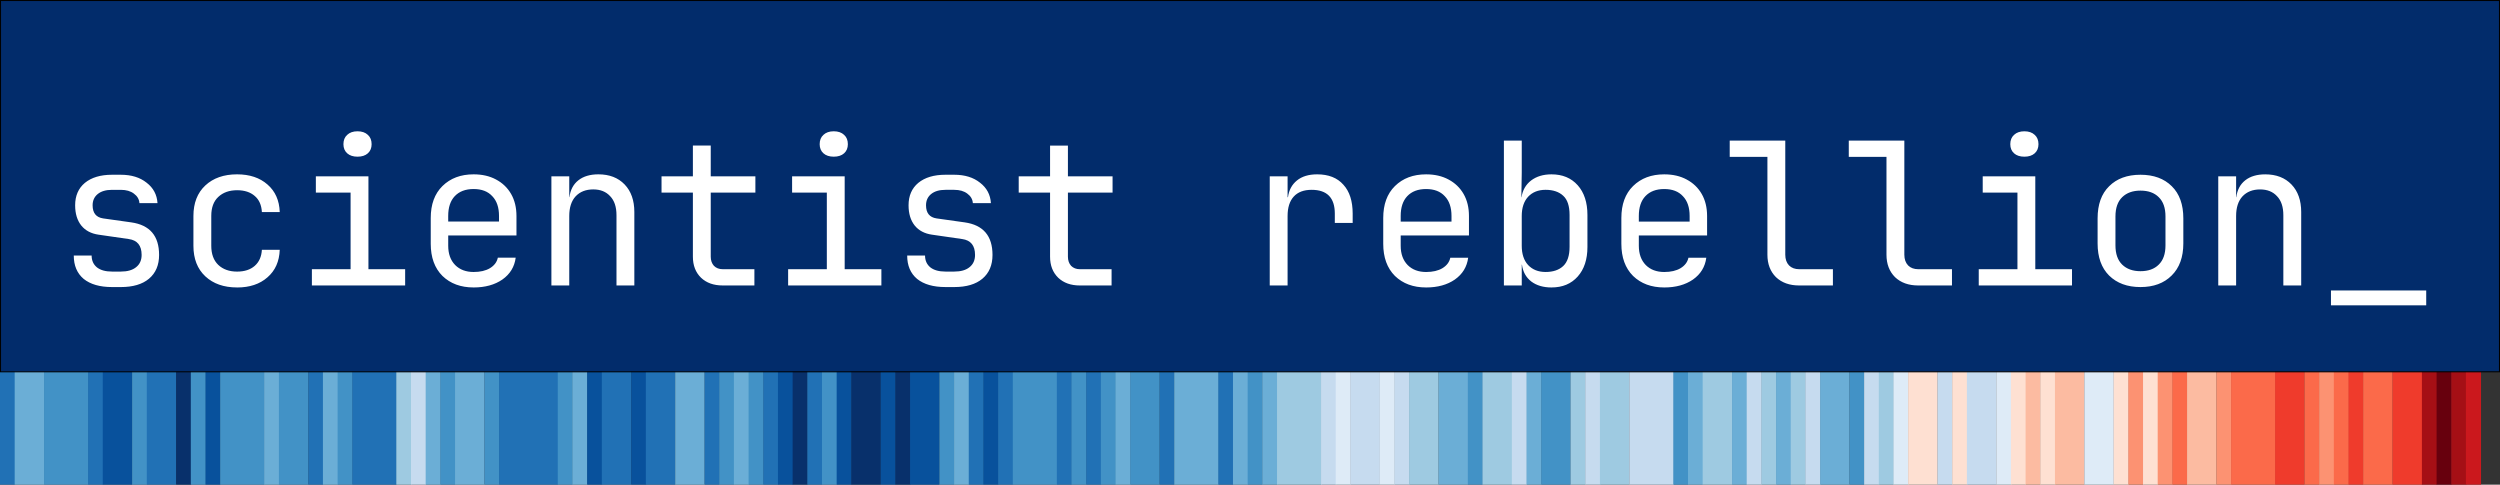 <?xml version="1.0" encoding="UTF-8" standalone="no"?>
<!-- Created with Inkscape (http://www.inkscape.org/) -->

<svg
   width="240.001mm"
   height="46.527mm"
   viewBox="0 0 240.001 46.527"
   version="1.1"
   id="svg1"
   inkscape:version="1.3-beta (cedbd6c, 2023-05-28)"
   sodipodi:docname="scientist-rebellion-logo-rework-no-fonts.svg"
   xml:space="preserve"
   inkscape:export-filename="scientist-rebellion-logo-rework-no-fonts.png"
   inkscape:export-xdpi="529.16473"
   inkscape:export-ydpi="529.16473"
   xmlns:inkscape="http://www.inkscape.org/namespaces/inkscape"
   xmlns:sodipodi="http://sodipodi.sourceforge.net/DTD/sodipodi-0.dtd"
   xmlns="http://www.w3.org/2000/svg"
   xmlns:svg="http://www.w3.org/2000/svg"
   xmlns:rdf="http://www.w3.org/1999/02/22-rdf-syntax-ns#"
   xmlns:cc="http://creativecommons.org/ns#"
   xmlns:dc="http://purl.org/dc/elements/1.1/"><rect x="0" y="0" width="240.001" height="46.527" fill="#333333" stroke="none"/><title
     id="title1">scientist rebellion logo / fonts to paths version</title><sodipodi:namedview
     id="namedview1"
     pagecolor="#ffffff"
     bordercolor="#666666"
     borderopacity="1.0"
     inkscape:showpageshadow="2"
     inkscape:pageopacity="0.0"
     inkscape:pagecheckerboard="0"
     inkscape:deskcolor="#d1d1d1"
     inkscape:document-units="mm"
     inkscape:zoom="0.71878207"
     inkscape:cx="453.54498"
     inkscape:cy="87.648263"
     inkscape:window-width="1868"
     inkscape:window-height="1016"
     inkscape:window-x="52"
     inkscape:window-y="27"
     inkscape:window-maximized="1"
     inkscape:current-layer="layer2"
     inkscape:export-bgcolor="#ffffffff" /><defs
     id="defs1" /><g
     inkscape:groupmode="layer"
     id="layer5"
     inkscape:label="stripes-svg"
     style="display:inline"
     transform="translate(-30,-22.027)"
     sodipodi:insensitive="true"><g
       id="g1"
       transform="matrix(0.063,0,0,0.009,30,68.554)"
       style="stroke-width:11.21"><rect
         x="0"
         y="-1417"
         width="23"
         height="1417"
         fill="#2171b5"
         id="rect1-3"
         style="stroke-width:11.21" /><rect
         x="22.367"
         y="-1417"
         width="45"
         height="1417"
         fill="#6baed6"
         id="rect2-6"
         style="stroke-width:11.21" /><rect
         x="67.101"
         y="-1417"
         width="68"
         height="1417"
         fill="#4292c6"
         id="rect3"
         style="stroke-width:11.21" /><rect
         x="134.201"
         y="-1417"
         width="23"
         height="1417"
         fill="#2171b5"
         id="rect4"
         style="stroke-width:11.21" /><rect
         x="156.568"
         y="-1417"
         width="45"
         height="1417"
         fill="#08519c"
         id="rect5"
         style="stroke-width:11.21" /><rect
         x="201.302"
         y="-1417"
         width="23"
         height="1417"
         fill="#4292c6"
         id="rect6"
         style="stroke-width:11.21" /><rect
         x="223.669"
         y="-1417"
         width="45"
         height="1417"
         fill="#2171b5"
         id="rect7"
         style="stroke-width:11.21" /><rect
         x="268.402"
         y="-1417"
         width="23"
         height="1417"
         fill="#08306b"
         id="rect8"
         style="stroke-width:11.21" /><rect
         x="290.769"
         y="-1417"
         width="23"
         height="1417"
         fill="#4292c6"
         id="rect9"
         style="stroke-width:11.21" /><rect
         x="313.136"
         y="-1417"
         width="23"
         height="1417"
         fill="#08519c"
         id="rect10"
         style="stroke-width:11.21" /><rect
         x="335.503"
         y="-1417"
         width="68"
         height="1417"
         fill="#4292c6"
         id="rect11"
         style="stroke-width:11.21" /><rect
         x="402.604"
         y="-1417"
         width="23"
         height="1417"
         fill="#6baed6"
         id="rect12"
         style="stroke-width:11.21" /><rect
         x="424.97"
         y="-1417"
         width="45"
         height="1417"
         fill="#4292c6"
         id="rect13"
         style="stroke-width:11.21" /><rect
         x="469.704"
         y="-1417"
         width="23"
         height="1417"
         fill="#2171b5"
         id="rect14"
         style="stroke-width:11.21" /><rect
         x="492.071"
         y="-1417"
         width="23"
         height="1417"
         fill="#6baed6"
         id="rect15"
         style="stroke-width:11.21" /><rect
         x="514.438"
         y="-1417"
         width="23"
         height="1417"
         fill="#4292c6"
         id="rect16"
         style="stroke-width:11.21" /><rect
         x="536.805"
         y="-1417"
         width="68"
         height="1417"
         fill="#2171b5"
         id="rect17"
         style="stroke-width:11.21" /><rect
         x="603.905"
         y="-1417"
         width="23"
         height="1417"
         fill="#9ecae1"
         id="rect18"
         style="stroke-width:11.21" /><rect
         x="626.272"
         y="-1417"
         width="23"
         height="1417"
         fill="#c6dbef"
         id="rect19"
         style="stroke-width:11.21" /><rect
         x="648.639"
         y="-1417"
         width="23"
         height="1417"
         fill="#6baed6"
         id="rect20"
         style="stroke-width:11.21" /><rect
         x="671.006"
         y="-1417"
         width="23"
         height="1417"
         fill="#4292c6"
         id="rect21"
         style="stroke-width:11.21" /><rect
         x="693.373"
         y="-1417"
         width="45"
         height="1417"
         fill="#6baed6"
         id="rect22"
         style="stroke-width:11.21" /><rect
         x="738.107"
         y="-1417"
         width="23"
         height="1417"
         fill="#4292c6"
         id="rect23"
         style="stroke-width:11.21" /><rect
         x="760.473"
         y="-1417"
         width="90"
         height="1417"
         fill="#2171b5"
         id="rect24"
         style="stroke-width:11.21" /><rect
         x="849.941"
         y="-1417"
         width="23"
         height="1417"
         fill="#4292c6"
         id="rect25"
         style="stroke-width:11.21" /><rect
         x="872.308"
         y="-1417"
         width="23"
         height="1417"
         fill="#6baed6"
         id="rect26"
         style="stroke-width:11.21" /><rect
         x="894.675"
         y="-1417"
         width="23"
         height="1417"
         fill="#08519c"
         id="rect27"
         style="stroke-width:11.21" /><rect
         x="917.041"
         y="-1417"
         width="45"
         height="1417"
         fill="#2171b5"
         id="rect28"
         style="stroke-width:11.21" /><rect
         x="961.775"
         y="-1417"
         width="23"
         height="1417"
         fill="#08519c"
         id="rect29"
         style="stroke-width:11.21" /><rect
         x="984.142"
         y="-1417"
         width="45"
         height="1417"
         fill="#2171b5"
         id="rect30"
         style="stroke-width:11.21" /><rect
         x="1028.876"
         y="-1417"
         width="45"
         height="1417"
         fill="#6baed6"
         id="rect31"
         style="stroke-width:11.21" /><rect
         x="1073.609"
         y="-1417"
         width="23"
         height="1417"
         fill="#2171b5"
         id="rect32"
         style="stroke-width:11.21" /><rect
         x="1095.976"
         y="-1417"
         width="23"
         height="1417"
         fill="#4292c6"
         id="rect33"
         style="stroke-width:11.21" /><rect
         x="1118.343"
         y="-1417"
         width="23"
         height="1417"
         fill="#6baed6"
         id="rect34"
         style="stroke-width:11.21" /><rect
         x="1140.71"
         y="-1417"
         width="23"
         height="1417"
         fill="#4292c6"
         id="rect35"
         style="stroke-width:11.21" /><rect
         x="1163.077"
         y="-1417"
         width="23"
         height="1417"
         fill="#2171b5"
         id="rect36"
         style="stroke-width:11.21" /><rect
         x="1185.444"
         y="-1417"
         width="23"
         height="1417"
         fill="#08519c"
         id="rect37"
         style="stroke-width:11.21" /><rect
         x="1207.811"
         y="-1417"
         width="23"
         height="1417"
         fill="#08306b"
         id="rect38"
         style="stroke-width:11.21" /><rect
         x="1230.178"
         y="-1417"
         width="23"
         height="1417"
         fill="#2171b5"
         id="rect39"
         style="stroke-width:11.21" /><rect
         x="1252.544"
         y="-1417"
         width="23"
         height="1417"
         fill="#4292c6"
         id="rect40"
         style="stroke-width:11.21" /><rect
         x="1274.911"
         y="-1417"
         width="23"
         height="1417"
         fill="#08519c"
         id="rect41"
         style="stroke-width:11.21" /><rect
         x="1297.278"
         y="-1417"
         width="45"
         height="1417"
         fill="#08306b"
         id="rect42"
         style="stroke-width:11.21" /><rect
         x="1342.012"
         y="-1417"
         width="23"
         height="1417"
         fill="#08519c"
         id="rect43"
         style="stroke-width:11.21" /><rect
         x="1364.379"
         y="-1417"
         width="23"
         height="1417"
         fill="#08306b"
         id="rect44"
         style="stroke-width:11.21" /><rect
         x="1386.746"
         y="-1417"
         width="45"
         height="1417"
         fill="#08519c"
         id="rect45"
         style="stroke-width:11.21" /><rect
         x="1431.479"
         y="-1417"
         width="23"
         height="1417"
         fill="#4292c6"
         id="rect46"
         style="stroke-width:11.21" /><rect
         x="1453.846"
         y="-1417"
         width="23"
         height="1417"
         fill="#6baed6"
         id="rect47"
         style="stroke-width:11.21" /><rect
         x="1476.213"
         y="-1417"
         width="23"
         height="1417"
         fill="#2171b5"
         id="rect48"
         style="stroke-width:11.21" /><rect
         x="1498.58"
         y="-1417"
         width="23"
         height="1417"
         fill="#08519c"
         id="rect49"
         style="stroke-width:11.21" /><rect
         x="1520.947"
         y="-1417"
         width="23"
         height="1417"
         fill="#2171b5"
         id="rect50"
         style="stroke-width:11.21" /><rect
         x="1543.314"
         y="-1417"
         width="68"
         height="1417"
         fill="#4292c6"
         id="rect51"
         style="stroke-width:11.21" /><rect
         x="1610.414"
         y="-1417"
         width="23"
         height="1417"
         fill="#2171b5"
         id="rect52"
         style="stroke-width:11.21" /><rect
         x="1632.781"
         y="-1417"
         width="23"
         height="1417"
         fill="#4292c6"
         id="rect53"
         style="stroke-width:11.21" /><rect
         x="1655.148"
         y="-1417"
         width="23"
         height="1417"
         fill="#2171b5"
         id="rect54"
         style="stroke-width:11.21" /><rect
         x="1677.515"
         y="-1417"
         width="23"
         height="1417"
         fill="#4292c6"
         id="rect55"
         style="stroke-width:11.21" /><rect
         x="1699.882"
         y="-1417"
         width="23"
         height="1417"
         fill="#6baed6"
         id="rect56"
         style="stroke-width:11.21" /><rect
         x="1722.249"
         y="-1417"
         width="45"
         height="1417"
         fill="#4292c6"
         id="rect57"
         style="stroke-width:11.21" /><rect
         x="1766.982"
         y="-1417"
         width="23"
         height="1417"
         fill="#2171b5"
         id="rect58"
         style="stroke-width:11.21" /><rect
         x="1789.349"
         y="-1417"
         width="68"
         height="1417"
         fill="#6baed6"
         id="rect59"
         style="stroke-width:11.21" /><rect
         x="1856.45"
         y="-1417"
         width="23"
         height="1417"
         fill="#2171b5"
         id="rect60"
         style="stroke-width:11.21" /><rect
         x="1878.817"
         y="-1417"
         width="23"
         height="1417"
         fill="#6baed6"
         id="rect61"
         style="stroke-width:11.21" /><rect
         x="1901.183"
         y="-1417"
         width="23"
         height="1417"
         fill="#4292c6"
         id="rect62"
         style="stroke-width:11.21" /><rect
         x="1923.55"
         y="-1417"
         width="23"
         height="1417"
         fill="#6baed6"
         id="rect63"
         style="stroke-width:11.21" /><rect
         x="1945.917"
         y="-1417"
         width="68"
         height="1417"
         fill="#9ecae1"
         id="rect64"
         style="stroke-width:11.21" /><rect
         x="2013.018"
         y="-1417"
         width="23"
         height="1417"
         fill="#c6dbef"
         id="rect65"
         style="stroke-width:11.21" /><rect
         x="2035.385"
         y="-1417"
         width="23"
         height="1417"
         fill="#deebf7"
         id="rect66"
         style="stroke-width:11.21" /><rect
         x="2057.751"
         y="-1417"
         width="45"
         height="1417"
         fill="#c6dbef"
         id="rect67"
         style="stroke-width:11.21" /><rect
         x="2102.485"
         y="-1417"
         width="23"
         height="1417"
         fill="#deebf7"
         id="rect68"
         style="stroke-width:11.21" /><rect
         x="2124.852"
         y="-1417"
         width="23"
         height="1417"
         fill="#c6dbef"
         id="rect69"
         style="stroke-width:11.21" /><rect
         x="2147.219"
         y="-1417"
         width="45"
         height="1417"
         fill="#9ecae1"
         id="rect70"
         style="stroke-width:11.21" /><rect
         x="2191.953"
         y="-1417"
         width="45"
         height="1417"
         fill="#6baed6"
         id="rect71"
         style="stroke-width:11.21" /><rect
         x="2236.686"
         y="-1417"
         width="23"
         height="1417"
         fill="#4292c6"
         id="rect72"
         style="stroke-width:11.21" /><rect
         x="2259.053"
         y="-1417"
         width="45"
         height="1417"
         fill="#9ecae1"
         id="rect73"
         style="stroke-width:11.21" /><rect
         x="2303.787"
         y="-1417"
         width="23"
         height="1417"
         fill="#c6dbef"
         id="rect74"
         style="stroke-width:11.21" /><rect
         x="2326.154"
         y="-1417"
         width="23"
         height="1417"
         fill="#6baed6"
         id="rect75"
         style="stroke-width:11.21" /><rect
         x="2348.521"
         y="-1417"
         width="45"
         height="1417"
         fill="#4292c6"
         id="rect76"
         style="stroke-width:11.21" /><rect
         x="2393.254"
         y="-1417"
         width="23"
         height="1417"
         fill="#9ecae1"
         id="rect77"
         style="stroke-width:11.21" /><rect
         x="2415.621"
         y="-1417"
         width="23"
         height="1417"
         fill="#c6dbef"
         id="rect78"
         style="stroke-width:11.21" /><rect
         x="2437.988"
         y="-1417"
         width="45"
         height="1417"
         fill="#9ecae1"
         id="rect79"
         style="stroke-width:11.21" /><rect
         x="2482.722"
         y="-1417"
         width="68"
         height="1417"
         fill="#c6dbef"
         id="rect80"
         style="stroke-width:11.21" /><rect
         x="2549.822"
         y="-1417"
         width="23"
         height="1417"
         fill="#4292c6"
         id="rect81"
         style="stroke-width:11.21" /><rect
         x="2572.189"
         y="-1417"
         width="23"
         height="1417"
         fill="#6baed6"
         id="rect82"
         style="stroke-width:11.21" /><rect
         x="2594.556"
         y="-1417"
         width="45"
         height="1417"
         fill="#9ecae1"
         id="rect83"
         style="stroke-width:11.21" /><rect
         x="2639.29"
         y="-1417"
         width="23"
         height="1417"
         fill="#6baed6"
         id="rect84"
         style="stroke-width:11.21" /><rect
         x="2661.657"
         y="-1417"
         width="23"
         height="1417"
         fill="#c6dbef"
         id="rect85"
         style="stroke-width:11.21" /><rect
         x="2684.024"
         y="-1417"
         width="23"
         height="1417"
         fill="#9ecae1"
         id="rect86"
         style="stroke-width:11.21" /><rect
         x="2706.391"
         y="-1417"
         width="23"
         height="1417"
         fill="#6baed6"
         id="rect87"
         style="stroke-width:11.21" /><rect
         x="2728.757"
         y="-1417"
         width="23"
         height="1417"
         fill="#9ecae1"
         id="rect88"
         style="stroke-width:11.21" /><rect
         x="2751.124"
         y="-1417"
         width="23"
         height="1417"
         fill="#c6dbef"
         id="rect89"
         style="stroke-width:11.21" /><rect
         x="2773.491"
         y="-1417"
         width="45"
         height="1417"
         fill="#6baed6"
         id="rect90"
         style="stroke-width:11.21" /><rect
         x="2818.225"
         y="-1417"
         width="23"
         height="1417"
         fill="#4292c6"
         id="rect91"
         style="stroke-width:11.21" /><rect
         x="2840.592"
         y="-1417"
         width="23"
         height="1417"
         fill="#c6dbef"
         id="rect92"
         style="stroke-width:11.21" /><rect
         x="2862.959"
         y="-1417"
         width="23"
         height="1417"
         fill="#9ecae1"
         id="rect93"
         style="stroke-width:11.21" /><rect
         x="2885.325"
         y="-1417"
         width="23"
         height="1417"
         fill="#deebf7"
         id="rect94"
         style="stroke-width:11.21" /><rect
         x="2907.692"
         y="-1417"
         width="45"
         height="1417"
         fill="#fee0d2"
         id="rect95"
         style="stroke-width:11.21" /><rect
         x="2952.426"
         y="-1417"
         width="23"
         height="1417"
         fill="#c6dbef"
         id="rect96"
         style="stroke-width:11.21" /><rect
         x="2974.793"
         y="-1417"
         width="23"
         height="1417"
         fill="#fee0d2"
         id="rect97"
         style="stroke-width:11.21" /><rect
         x="2997.16"
         y="-1417"
         width="45"
         height="1417"
         fill="#c6dbef"
         id="rect98"
         style="stroke-width:11.21" /><rect
         x="3041.893"
         y="-1417"
         width="23"
         height="1417"
         fill="#deebf7"
         id="rect99"
         style="stroke-width:11.21" /><rect
         x="3064.26"
         y="-1417"
         width="23"
         height="1417"
         fill="#fee0d2"
         id="rect100"
         style="stroke-width:11.21" /><rect
         x="3086.627"
         y="-1417"
         width="23"
         height="1417"
         fill="#fcbba1"
         id="rect101"
         style="stroke-width:11.21" /><rect
         x="3108.994"
         y="-1417"
         width="23"
         height="1417"
         fill="#fee0d2"
         id="rect102"
         style="stroke-width:11.21" /><rect
         x="3131.361"
         y="-1417"
         width="45"
         height="1417"
         fill="#fcbba1"
         id="rect103"
         style="stroke-width:11.21" /><rect
         x="3176.095"
         y="-1417"
         width="45"
         height="1417"
         fill="#deebf7"
         id="rect104"
         style="stroke-width:11.21" /><rect
         x="3220.828"
         y="-1417"
         width="23"
         height="1417"
         fill="#fee0d2"
         id="rect105"
         style="stroke-width:11.21" /><rect
         x="3243.195"
         y="-1417"
         width="23"
         height="1417"
         fill="#fc9272"
         id="rect106"
         style="stroke-width:11.21" /><rect
         x="3265.562"
         y="-1417"
         width="23"
         height="1417"
         fill="#fee0d2"
         id="rect107"
         style="stroke-width:11.21" /><rect
         x="3287.929"
         y="-1417"
         width="23"
         height="1417"
         fill="#fc9272"
         id="rect108"
         style="stroke-width:11.21" /><rect
         x="3310.296"
         y="-1417"
         width="23"
         height="1417"
         fill="#fb6a4a"
         id="rect109"
         style="stroke-width:11.21" /><rect
         x="3332.663"
         y="-1417"
         width="45"
         height="1417"
         fill="#fcbba1"
         id="rect110"
         style="stroke-width:11.21" /><rect
         x="3377.396"
         y="-1417"
         width="23"
         height="1417"
         fill="#fc9272"
         id="rect111"
         style="stroke-width:11.21" /><rect
         x="3399.763"
         y="-1417"
         width="68"
         height="1417"
         fill="#fb6a4a"
         id="rect112"
         style="stroke-width:11.21" /><rect
         x="3466.864"
         y="-1417"
         width="45"
         height="1417"
         fill="#ef3b2c"
         id="rect113"
         style="stroke-width:11.21" /><rect
         x="3511.598"
         y="-1417"
         width="23"
         height="1417"
         fill="#fb6a4a"
         id="rect114"
         style="stroke-width:11.21" /><rect
         x="3533.964"
         y="-1417"
         width="23"
         height="1417"
         fill="#fc9272"
         id="rect115"
         style="stroke-width:11.21" /><rect
         x="3556.331"
         y="-1417"
         width="23"
         height="1417"
         fill="#fb6a4a"
         id="rect116"
         style="stroke-width:11.21" /><rect
         x="3578.698"
         y="-1417"
         width="23"
         height="1417"
         fill="#ef3b2c"
         id="rect117"
         style="stroke-width:11.21" /><rect
         x="3601.065"
         y="-1417"
         width="45"
         height="1417"
         fill="#fb6a4a"
         id="rect118"
         style="stroke-width:11.21" /><rect
         x="3645.799"
         y="-1417"
         width="45"
         height="1417"
         fill="#ef3b2c"
         id="rect119"
         style="stroke-width:11.21" /><rect
         x="3690.533"
         y="-1417"
         width="23"
         height="1417"
         fill="#a50f15"
         id="rect120"
         style="stroke-width:11.21" /><rect
         x="3712.899"
         y="-1417"
         width="23"
         height="1417"
         fill="#67000d"
         id="rect121"
         style="stroke-width:11.21" /><rect
         x="3735.266"
         y="-1417"
         width="23"
         height="1417"
         fill="#a50f15"
         id="rect122"
         style="stroke-width:11.21" /><rect
         x="3757.633"
         y="-1417"
         width="23"
         height="1417"
         fill="#cb181d"
         id="rect123"
         style="stroke-width:11.21" /></g></g><g
     inkscape:groupmode="layer"
     id="layer3"
     inkscape:label="underlay"
     transform="translate(-28.138,-220.218)"
     style="display:inline"
     sodipodi:insensitive="true"><rect
       style="fill:#022c6b;fill-opacity:1;stroke:#000000;stroke-width:0.1;-inkscape-stroke:none"
       id="rect1"
       width="239.901"
       height="35.643"
       x="28.188"
       y="220.268" /></g><g
     inkscape:groupmode="layer"
     id="layer2"
     inkscape:label="annotation"
     transform="translate(-28.138,-220.218)"
     style="display:inline"
     sodipodi:insensitive="true"><path
       d="m 38.896,247.776 q -1.753,0 -2.724,-0.781 -0.952,-0.8 -0.952,-2.248 h 1.714 q 0,0.724 0.514,1.143 0.514,0.4 1.448,0.4 h 0.838 q 0.953,0 1.467,-0.419 0.533,-0.419 0.533,-1.181 0,-1.353 -1.238,-1.524 l -2.896,-0.419 q -1.067,-0.152 -1.657,-0.876 -0.591,-0.743 -0.591,-1.943 0,-1.372 0.933,-2.153 0.953,-0.781 2.61,-0.781 h 0.838 q 1.524,0 2.477,0.762 0.972,0.743 1.048,1.962 h -1.734 q -0.038,-0.552 -0.533,-0.914 -0.476,-0.362 -1.257,-0.362 h -0.838 q -0.876,0 -1.372,0.4 -0.495,0.4 -0.495,1.086 0,1.105 1.01,1.257 l 2.705,0.381 q 2.667,0.381 2.667,3.124 0,1.467 -0.972,2.286 -0.953,0.8 -2.705,0.8 z m 12.001,0.038 q -1.905,0 -3.048,-1.067 -1.143,-1.067 -1.143,-2.934 v -2.857 q 0,-1.867 1.143,-2.934 1.143,-1.067 3.048,-1.067 1.81,0 2.915,0.972 1.124,0.972 1.181,2.648 h -1.714 q -0.057,-1.01 -0.686,-1.543 -0.629,-0.552 -1.695,-0.552 -1.124,0 -1.81,0.648 -0.667,0.629 -0.667,1.81 v 2.877 q 0,1.181 0.667,1.829 0.686,0.648 1.81,0.648 1.067,0 1.695,-0.552 0.629,-0.552 0.686,-1.543 h 1.714 q -0.057,1.676 -1.181,2.648 -1.105,0.972 -2.915,0.972 z m 7.182,-0.191 v -1.562 h 3.715 v -7.353 h -3.334 v -1.562 h 5.048 v 8.915 h 3.524 v 1.562 z m 4.381,-12.363 q -0.629,0 -0.991,-0.324 -0.362,-0.324 -0.362,-0.876 0,-0.572 0.362,-0.895 0.362,-0.343 0.991,-0.343 0.629,0 0.991,0.343 0.362,0.324 0.362,0.895 0,0.552 -0.362,0.876 -0.362,0.324 -0.991,0.324 z m 11.144,12.554 q -1.848,0 -2.991,-1.105 -1.124,-1.124 -1.124,-3.086 v -2.477 q 0,-1.962 1.124,-3.067 1.143,-1.124 2.991,-1.124 1.238,0 2.153,0.495 0.933,0.495 1.448,1.391 0.514,0.895 0.514,2.115 v 1.867 H 71.167 v 0.991 q 0,1.162 0.667,1.848 0.667,0.667 1.772,0.667 0.952,0 1.562,-0.362 0.629,-0.381 0.762,-1.01 h 1.714 q -0.171,1.314 -1.276,2.095 -1.105,0.762 -2.762,0.762 z m -2.438,-6.325 h 4.877 v -0.533 q 0,-1.238 -0.648,-1.905 -0.629,-0.686 -1.791,-0.686 -1.162,0 -1.81,0.686 -0.629,0.667 -0.629,1.905 z m 9.906,6.134 v -10.477 h 1.714 v 2 h 0.019 q 0.133,-1.048 0.857,-1.619 0.724,-0.572 1.924,-0.572 1.581,0 2.515,0.972 0.933,0.972 0.933,2.648 v 7.048 h -1.714 v -6.744 q 0,-1.2 -0.61,-1.829 -0.591,-0.648 -1.619,-0.648 -1.067,0 -1.695,0.667 -0.61,0.667 -0.61,1.886 v 6.668 z m 16.44,0 q -1.295,0 -2.076,-0.743 -0.781,-0.762 -0.781,-2.019 v -6.153 h -3.01 v -1.562 h 3.01 v -2.953 h 1.714 v 2.953 h 4.286 v 1.562 h -4.286 v 6.153 q 0,0.533 0.305,0.876 0.324,0.324 0.838,0.324 h 3.048 v 1.562 z m 6.286,0 v -1.562 h 3.715 v -7.353 h -3.334 v -1.562 h 5.048 v 8.915 h 3.524 v 1.562 z m 4.381,-12.363 q -0.629,0 -0.991,-0.324 -0.362,-0.324 -0.362,-0.876 0,-0.572 0.362,-0.895 0.362,-0.343 0.991,-0.343 0.629,0 0.991,0.343 0.362,0.324 0.362,0.895 0,0.552 -0.362,0.876 -0.362,0.324 -0.991,0.324 z m 10.725,12.516 q -1.753,0 -2.724,-0.781 -0.953,-0.8 -0.953,-2.248 h 1.714 q 0,0.724 0.514,1.143 0.514,0.4 1.448,0.4 h 0.838 q 0.953,0 1.467,-0.419 0.533,-0.419 0.533,-1.181 0,-1.353 -1.238,-1.524 l -2.896,-0.419 q -1.067,-0.152 -1.657,-0.876 -0.591,-0.743 -0.591,-1.943 0,-1.372 0.933,-2.153 0.953,-0.781 2.61,-0.781 h 0.838 q 1.524,0 2.477,0.762 0.972,0.743 1.048,1.962 h -1.734 q -0.038,-0.552 -0.533,-0.914 -0.476,-0.362 -1.257,-0.362 h -0.838 q -0.876,0 -1.372,0.4 -0.495,0.4 -0.495,1.086 0,1.105 1.01,1.257 l 2.705,0.381 q 2.667,0.381 2.667,3.124 0,1.467 -0.972,2.286 -0.953,0.8 -2.705,0.8 z m 12.897,-0.152 q -1.295,0 -2.076,-0.743 -0.781,-0.762 -0.781,-2.019 v -6.153 h -3.01 v -1.562 h 3.01 v -2.953 h 1.714 v 2.953 h 4.286 v 1.562 h -4.286 v 6.153 q 0,0.533 0.305,0.876 0.324,0.324 0.838,0.324 h 3.048 v 1.562 z m 18.231,0 v -10.477 h 1.714 v 2 h 0.038 q 0.133,-1.01 0.857,-1.6 0.724,-0.591 1.943,-0.591 1.638,0 2.515,0.991 0.895,0.972 0.895,2.781 v 0.895 h -1.714 v -0.895 q 0,-2.286 -2.229,-2.286 -1.124,0 -1.714,0.648 -0.591,0.648 -0.591,1.867 v 6.668 z m 15.011,0.191 q -1.848,0 -2.991,-1.105 -1.124,-1.124 -1.124,-3.086 v -2.477 q 0,-1.962 1.124,-3.067 1.143,-1.124 2.991,-1.124 1.238,0 2.153,0.495 0.933,0.495 1.448,1.391 0.514,0.895 0.514,2.115 v 1.867 h -6.553 v 0.991 q 0,1.162 0.667,1.848 0.667,0.667 1.772,0.667 0.953,0 1.562,-0.362 0.629,-0.381 0.762,-1.01 h 1.714 q -0.171,1.314 -1.276,2.095 -1.105,0.762 -2.762,0.762 z m -2.438,-6.325 h 4.877 v -0.533 q 0,-1.238 -0.648,-1.905 -0.629,-0.686 -1.791,-0.686 -1.162,0 -1.81,0.686 -0.629,0.667 -0.629,1.905 z m 14.478,6.325 q -1.181,0 -1.943,-0.572 -0.762,-0.591 -0.895,-1.619 h -0.019 v 2 h -1.714 v -13.906 h 1.714 v 3.048 l -0.038,2.381 h 0.019 q 0.152,-1.01 0.914,-1.6 0.781,-0.591 1.962,-0.591 1.581,0 2.515,1.048 0.933,1.048 0.933,2.857 v 3.067 q 0,1.791 -0.933,2.838 -0.933,1.048 -2.515,1.048 z m -0.572,-1.486 q 1.086,0 1.695,-0.572 0.61,-0.572 0.61,-1.848 v -3.048 q 0,-1.295 -0.61,-1.848 -0.61,-0.572 -1.695,-0.572 -1.048,0 -1.676,0.667 -0.61,0.667 -0.61,1.848 v 2.857 q 0,1.181 0.61,1.848 0.629,0.667 1.676,0.667 z m 11.392,1.486 q -1.848,0 -2.991,-1.105 -1.124,-1.124 -1.124,-3.086 v -2.477 q 0,-1.962 1.124,-3.067 1.143,-1.124 2.991,-1.124 1.238,0 2.153,0.495 0.933,0.495 1.448,1.391 0.514,0.895 0.514,2.115 v 1.867 h -6.553 v 0.991 q 0,1.162 0.667,1.848 0.667,0.667 1.772,0.667 0.953,0 1.562,-0.362 0.629,-0.381 0.762,-1.01 h 1.714 q -0.171,1.314 -1.276,2.095 -1.105,0.762 -2.762,0.762 z m -2.438,-6.325 h 4.877 v -0.533 q 0,-1.238 -0.648,-1.905 -0.629,-0.686 -1.791,-0.686 -1.162,0 -1.81,0.686 -0.629,0.667 -0.629,1.905 z m 15.392,6.134 q -1.391,0 -2.229,-0.8 -0.819,-0.819 -0.819,-2.153 v -9.392 h -3.619 v -1.562 h 5.334 v 10.954 q 0,0.648 0.362,1.029 0.362,0.362 0.972,0.362 h 3.239 v 1.562 z m 11.43,0 q -1.391,0 -2.229,-0.8 -0.819,-0.819 -0.819,-2.153 v -9.392 h -3.619 v -1.562 h 5.334 v 10.954 q 0,0.648 0.362,1.029 0.362,0.362 0.972,0.362 h 3.239 v 1.562 z m 5.81,0 v -1.562 h 3.715 v -7.353 h -3.334 v -1.562 h 5.048 v 8.915 h 3.524 v 1.562 z m 4.381,-12.363 q -0.629,0 -0.991,-0.324 -0.362,-0.324 -0.362,-0.876 0,-0.572 0.362,-0.895 0.362,-0.343 0.991,-0.343 0.629,0 0.991,0.343 0.362,0.324 0.362,0.895 0,0.552 -0.362,0.876 -0.362,0.324 -0.991,0.324 z m 11.144,12.516 q -1.886,0 -3.01,-1.105 -1.105,-1.105 -1.105,-3.086 v -2.4 q 0,-2 1.105,-3.086 1.105,-1.105 3.01,-1.105 1.905,0 3.01,1.105 1.105,1.086 1.105,3.086 v 2.4 q 0,1.981 -1.124,3.086 -1.105,1.105 -2.991,1.105 z m 0,-1.524 q 1.124,0 1.753,-0.629 0.648,-0.629 0.648,-1.848 v -2.781 q 0,-1.219 -0.648,-1.848 -0.629,-0.629 -1.753,-0.629 -1.105,0 -1.753,0.629 -0.648,0.629 -0.648,1.848 v 2.781 q 0,1.219 0.648,1.848 0.648,0.629 1.753,0.629 z m 7.468,1.372 v -10.477 h 1.714 v 2 h 0.019 q 0.133,-1.048 0.857,-1.619 0.724,-0.572 1.924,-0.572 1.581,0 2.515,0.972 0.933,0.972 0.933,2.648 v 7.048 h -1.714 v -6.744 q 0,-1.2 -0.61,-1.829 -0.591,-0.648 -1.619,-0.648 -1.067,0 -1.695,0.667 -0.61,0.667 -0.61,1.886 v 6.668 z m 10.82,1.905 v -1.429 h 9.144 v 1.429 z"
       id="text8"
       style="font-size:19.05px;line-height:1.25;font-family:'JetBrains Mono';-inkscape-font-specification:'JetBrains Mono, Normal';text-align:center;letter-spacing:0px;word-spacing:0px;text-anchor:middle;fill:#ffffff;stroke-width:0.265"
       aria-label="scientist rebellion_" /></g></svg>
